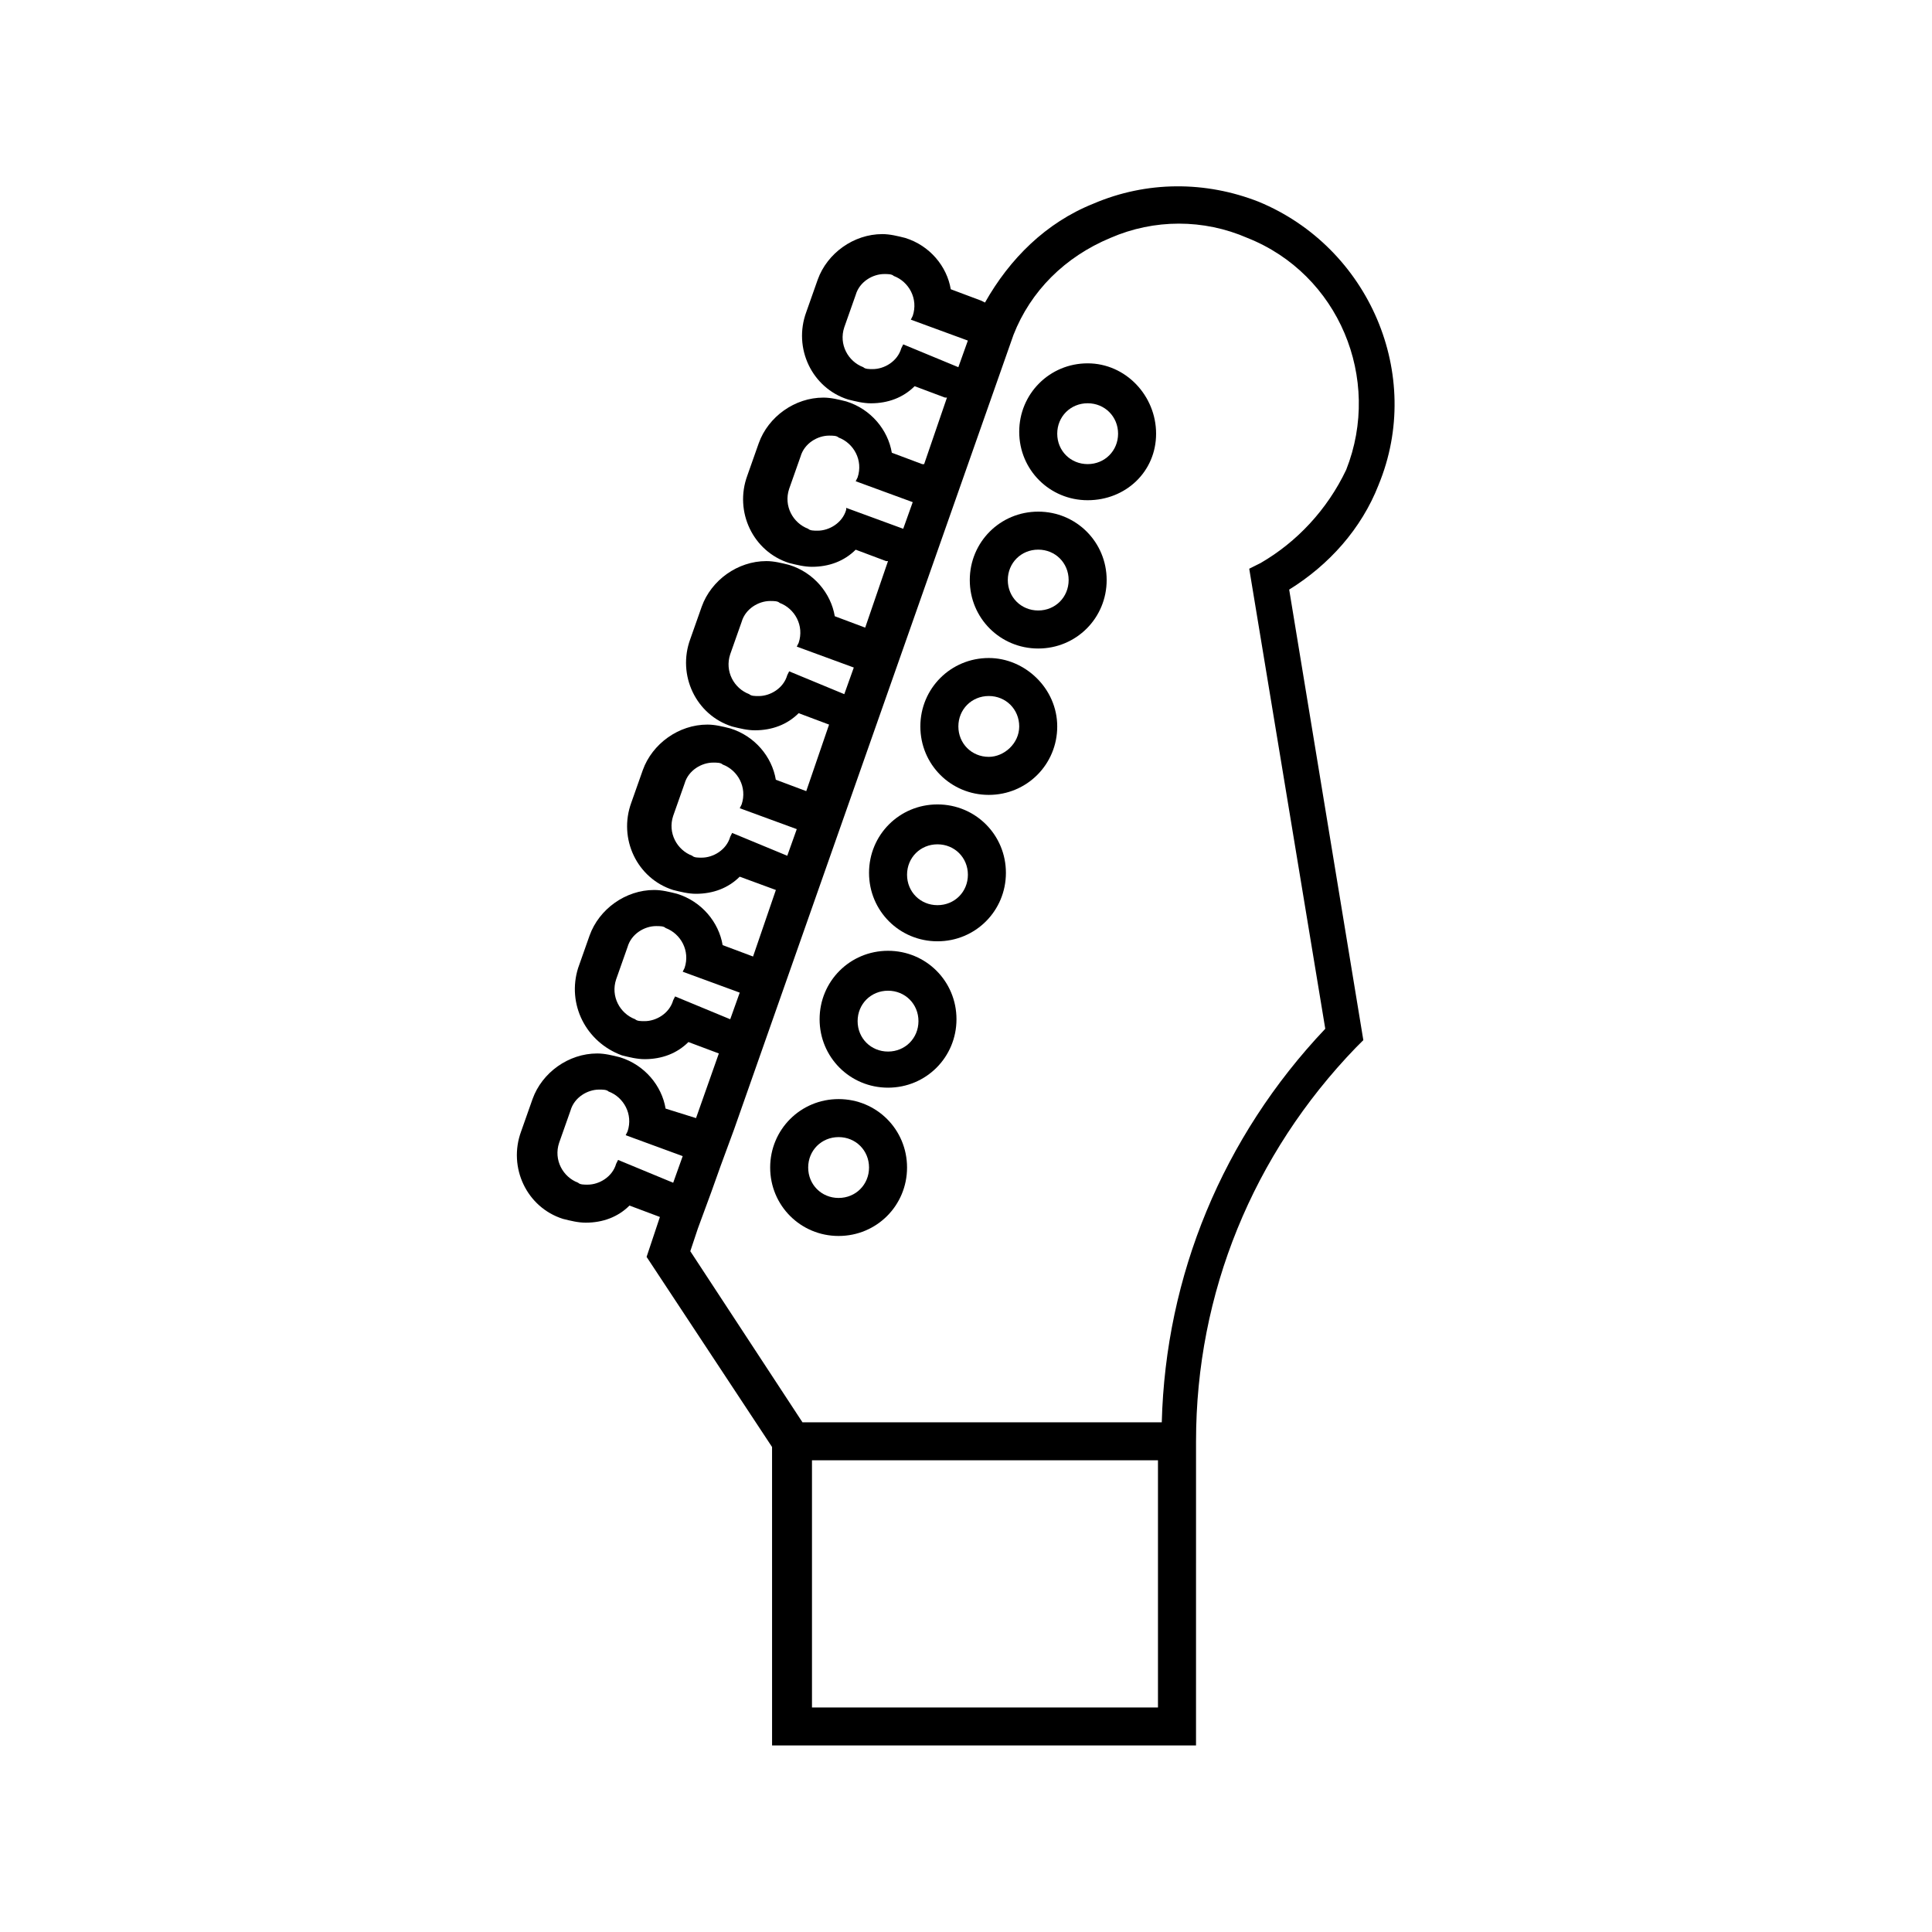 <?xml version="1.0" encoding="UTF-8"?>
<!-- The Best Svg Icon site in the world: iconSvg.co, Visit us! https://iconsvg.co -->
<svg fill="#000000" width="800px" height="800px" version="1.1" viewBox="144 144 512 512" xmlns="http://www.w3.org/2000/svg">
 <g>
  <path d="m509.32 272.54c12.09-29.223-2.519-62.977-31.738-75.066-14.105-5.543-29.727-5.543-43.832 0.504-12.594 5.039-22.168 14.609-28.719 26.199l-1.008-0.504-8.062-3.023c-1.008-6.047-5.543-11.586-12.09-13.602-2.016-0.504-4.031-1.008-6.047-1.008-7.559 0-14.609 5.039-17.129 12.09l-3.023 8.566c-3.527 9.574 1.512 20.152 11.082 23.176 2.016 0.504 4.031 1.008 6.047 1.008 4.535 0 8.566-1.512 11.586-4.535l8.062 3.023h0.504l-6.047 17.633h-0.504l-8.062-3.023c-1.008-6.047-5.543-11.586-12.09-13.602-2.016-0.504-4.031-1.008-6.047-1.008-7.559 0-14.609 5.039-17.129 12.09l-3.023 8.566c-3.527 9.574 1.512 20.152 11.082 23.176 2.016 0.504 4.031 1.008 6.047 1.008 4.535 0 8.566-1.512 11.586-4.535l8.062 3.023h0.504l-6.047 17.633-8.062-3.023c-1.008-6.047-5.543-11.586-12.09-13.602-2.016-0.504-4.031-1.008-6.047-1.008-7.559 0-14.609 5.039-17.129 12.09l-3.023 8.566c-3.527 9.574 1.512 20.152 11.082 23.176 2.016 0.504 4.031 1.008 6.047 1.008 4.535 0 8.566-1.512 11.586-4.535l8.062 3.023-6.047 17.633-8.062-3.023c-1.008-6.047-5.543-11.586-12.09-13.602-2.016-0.504-4.031-1.008-6.047-1.008-7.559 0-14.609 5.039-17.129 12.09l-3.023 8.566c-3.527 9.574 1.512 20.152 11.082 23.176 2.016 0.504 4.031 1.008 6.047 1.008 4.535 0 8.566-1.512 11.586-4.535l9.586 3.523-6.047 17.633-8.062-3.023c-1.008-6.047-5.543-11.586-12.09-13.602-2.016-0.504-4.031-1.008-6.047-1.008-7.559 0-14.609 5.039-17.129 12.09l-3.023 8.566c-3.019 9.57 2.019 19.648 11.59 23.172 2.016 0.504 4.031 1.008 6.047 1.008 4.535 0 8.566-1.512 11.586-4.535l8.062 3.023-6.047 17.133-8.062-2.519c-1.008-6.047-5.543-11.586-12.09-13.602-2.016-0.504-4.031-1.008-6.047-1.008-7.559 0-14.609 5.039-17.129 12.09l-3.023 8.566c-3.527 9.574 1.512 20.152 11.082 23.176 2.016 0.504 4.031 1.008 6.047 1.008 4.535 0 8.566-1.512 11.586-4.535l8.062 3.023-3.527 10.578 33.25 50.383 0.004 79.094h112.35l0.004-80.609c0-39.297 15.113-76.074 42.32-104.29l2.016-2.016-19.652-119.4c10.582-6.551 19.145-16.125 23.68-27.711zm-141.07 6.047v0.504c-1.008 3.527-4.535 5.543-7.559 5.543-1.008 0-2.016 0-2.519-0.504-4.031-1.512-6.551-6.047-5.039-10.578l3.023-8.566c1.008-3.527 4.535-5.543 7.559-5.543 1.008 0 2.016 0 2.519 0.504 4.031 1.512 6.551 6.047 5.039 10.578l-0.504 1.008 15.113 5.543-2.519 7.055zm-15.113 43.324-0.504 1.008c-1.008 3.527-4.535 5.543-7.559 5.543-1.008 0-2.016 0-2.519-0.504-4.031-1.512-6.551-6.047-5.039-10.578l3.023-8.566c1.008-3.527 4.535-5.543 7.559-5.543 1.008 0 2.016 0 2.519 0.504 4.031 1.512 6.551 6.047 5.039 10.578l-0.504 1.008 15.113 5.543-2.519 7.055zm-15.113 42.824-0.504 1.008c-1.008 3.527-4.535 5.543-7.559 5.543-1.008 0-2.016 0-2.519-0.504-4.031-1.512-6.551-6.047-5.039-10.578l3.023-8.566c1.008-3.527 4.535-5.543 7.559-5.543 1.008 0 2.016 0 2.519 0.504 4.031 1.512 6.551 6.047 5.039 10.578l-0.504 1.008 15.113 5.543-2.519 7.055zm-15.117 43.328-0.504 1.008c-1.008 3.527-4.535 5.543-7.559 5.543-1.008 0-2.016 0-2.519-0.504-4.031-1.512-6.551-6.047-5.039-10.578l3.023-8.566c1.008-3.527 4.535-5.543 7.559-5.543 1.008 0 2.016 0 2.519 0.504 4.031 1.512 6.551 6.047 5.039 10.578l-0.504 1.008 15.113 5.543-2.519 7.055zm60.457-172.8-0.504 1.008c-1.008 3.527-4.535 5.543-7.559 5.543-1.008 0-2.016 0-2.519-0.504-4.031-1.512-6.551-6.047-5.039-10.578l3.023-8.566c1.008-3.527 4.535-5.543 7.559-5.543 1.008 0 2.016 0 2.519 0.504 4.031 1.512 6.551 6.047 5.039 10.578l-0.504 1.008 15.113 5.543-2.519 7.055zm-75.57 216.13-0.504 1.008c-1.008 3.527-4.535 5.543-7.559 5.543-1.008 0-2.016 0-2.519-0.504-4.031-1.512-6.551-6.047-5.039-10.578l3.023-8.566c1.008-3.527 4.535-5.543 7.559-5.543 1.008 0 2.016 0 2.519 0.504 4.031 1.512 6.551 6.047 5.039 10.578l-0.504 1.008 15.113 5.543-2.519 7.055zm143.08 145.1h-91.691v-65.496h91.691zm27.207-303.29-3.023 1.512 20.152 121.92c-27.207 28.719-42.32 65.496-43.328 104.29h-95.219l-29.727-45.344 2.016-6.047 3.527-9.574 2.519-7.055 3.527-9.574 74.059-210.59c4.535-11.586 13.602-20.656 25.695-25.695 11.586-5.039 24.688-5.039 36.273 0 24.184 9.574 35.77 37.281 26.199 61.465-5.039 10.59-13.102 19.152-22.672 24.695z"/>
  <path d="m366.24 435.27c-10.078 0-18.137 8.062-18.137 18.137 0 10.078 8.062 18.137 18.137 18.137 10.078 0 18.137-8.062 18.137-18.137 0-10.078-8.059-18.137-18.137-18.137zm0 26.199c-4.535 0-8.062-3.527-8.062-8.062s3.527-8.062 8.062-8.062c4.535 0 8.062 3.527 8.062 8.062s-3.527 8.062-8.062 8.062z"/>
  <path d="m379.34 395.97c-10.078 0-18.137 8.062-18.137 18.137 0 10.078 8.062 18.137 18.137 18.137 10.078 0 18.137-8.062 18.137-18.137 0-10.078-8.062-18.137-18.137-18.137zm0 26.703c-4.535 0-8.062-3.527-8.062-8.062s3.527-8.062 8.062-8.062 8.062 3.527 8.062 8.062c-0.004 4.535-3.531 8.062-8.062 8.062z"/>
  <path d="m392.44 357.18c-10.078 0-18.137 8.062-18.137 18.137 0 10.078 8.062 18.137 18.137 18.137 10.078 0 18.137-8.062 18.137-18.137 0-10.078-8.062-18.137-18.137-18.137zm0 26.699c-4.535 0-8.062-3.527-8.062-8.062s3.527-8.062 8.062-8.062 8.062 3.527 8.062 8.062c0 4.539-3.527 8.062-8.062 8.062z"/>
  <path d="m406.04 318.38c-10.078 0-18.137 8.062-18.137 18.137 0 10.078 8.062 18.137 18.137 18.137 10.078 0 18.137-8.062 18.137-18.137 0-10.078-8.562-18.137-18.137-18.137zm0 26.195c-4.535 0-8.062-3.527-8.062-8.062s3.527-8.062 8.062-8.062c4.535 0 8.062 3.527 8.062 8.062 0 4.539-4.031 8.062-8.062 8.062z"/>
  <path d="m419.14 279.59c-10.078 0-18.137 8.062-18.137 18.137 0 10.078 8.062 18.137 18.137 18.137 10.078 0 18.137-8.062 18.137-18.137 0-10.078-8.062-18.137-18.137-18.137zm0 26.195c-4.535 0-8.062-3.527-8.062-8.062s3.527-8.062 8.062-8.062c4.535 0 8.062 3.527 8.062 8.062-0.004 4.535-3.531 8.062-8.062 8.062z"/>
  <path d="m432.24 240.29c-10.078 0-18.137 8.062-18.137 18.137 0 10.078 8.062 18.137 18.137 18.137 10.078 0.004 18.137-7.555 18.137-17.629 0-10.078-8.059-18.645-18.137-18.645zm0 26.703c-4.535 0-8.062-3.527-8.062-8.062 0-4.535 3.527-8.062 8.062-8.062 4.535 0.004 8.062 3.531 8.062 8.066 0 4.531-3.527 8.059-8.062 8.059z"/>
 </g>
</svg>